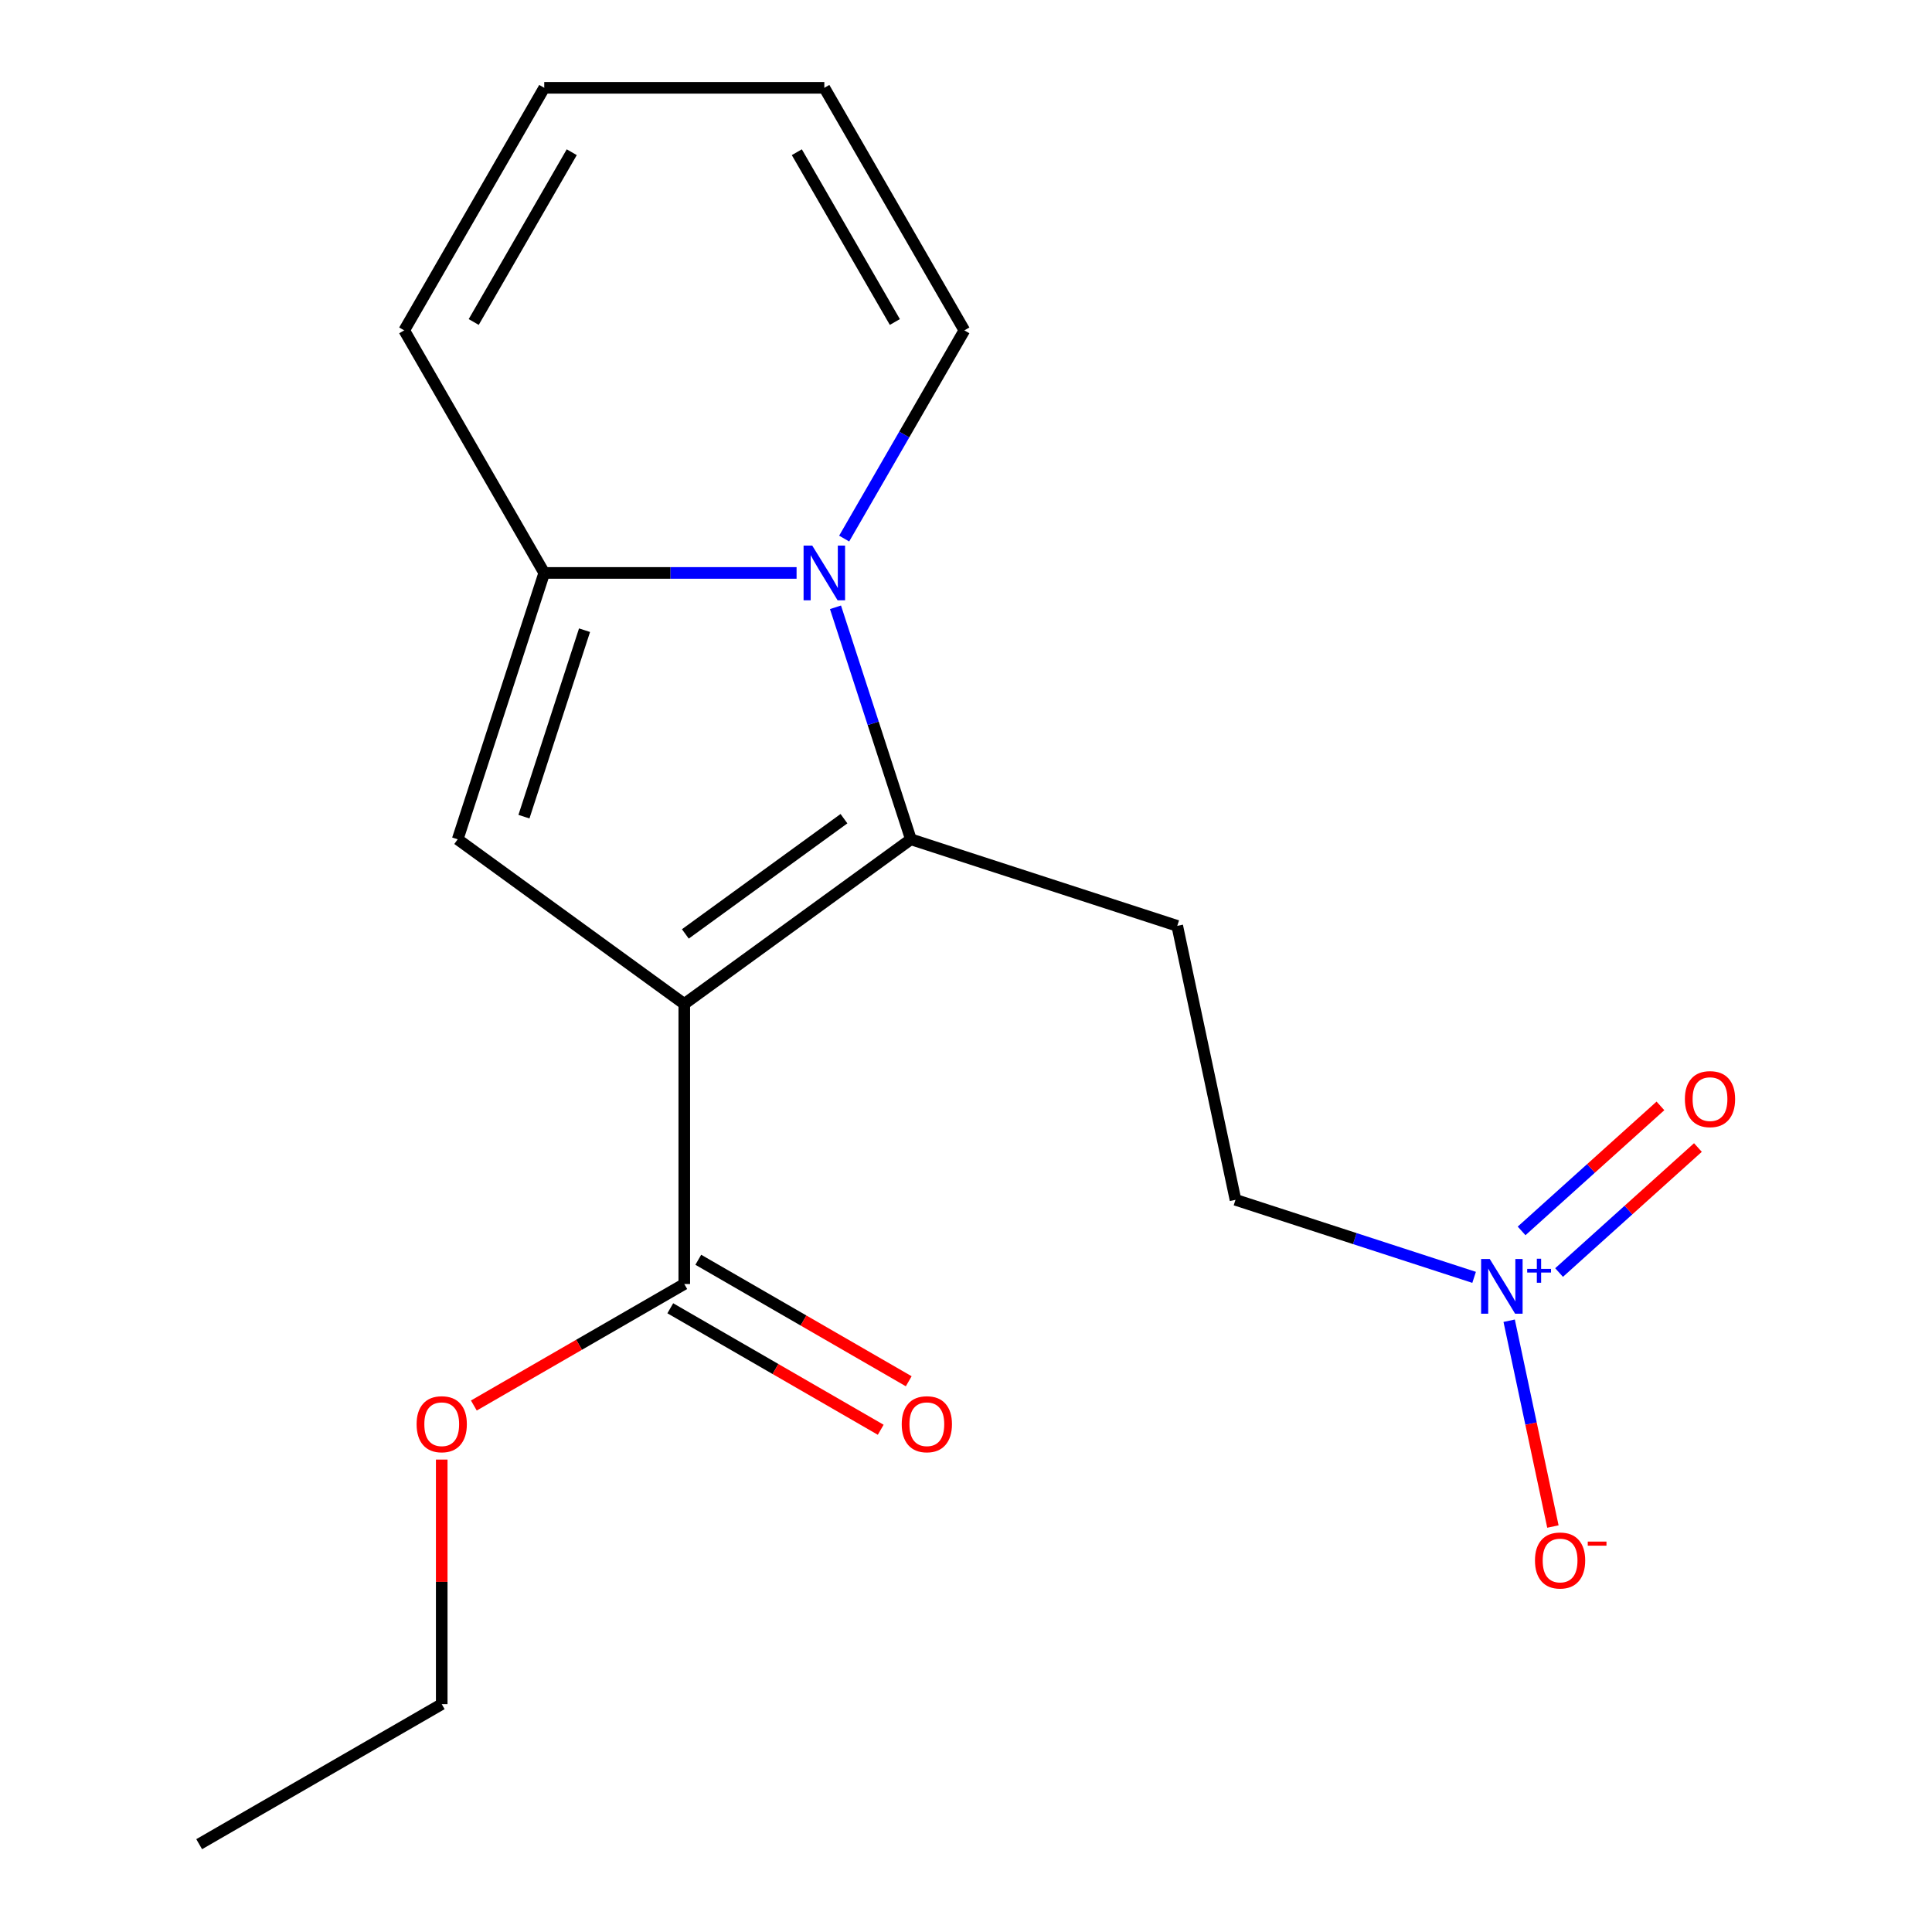 <?xml version='1.0' encoding='iso-8859-1'?>
<svg version='1.1' baseProfile='full'
              xmlns='http://www.w3.org/2000/svg'
                      xmlns:rdkit='http://www.rdkit.org/xml'
                      xmlns:xlink='http://www.w3.org/1999/xlink'
                  xml:space='preserve'
width='1000px' height='1000px' viewBox='0 0 1000 1000'>
<!-- END OF HEADER -->
<rect style='opacity:1.0;fill:#FFFFFF;stroke:none' width='1000' height='1000' x='0' y='0'> </rect>
<path class='bond-0' d='M 354.185,519.636 L 471.468,434.424' style='fill:none;fill-rule:evenodd;stroke:#000000;stroke-width:6px;stroke-linecap:butt;stroke-linejoin:miter;stroke-opacity:1' />
<path class='bond-0' d='M 354.735,483.397 L 436.834,423.749' style='fill:none;fill-rule:evenodd;stroke:#000000;stroke-width:6px;stroke-linecap:butt;stroke-linejoin:miter;stroke-opacity:1' />
<path class='bond-2' d='M 354.185,519.636 L 236.902,434.424' style='fill:none;fill-rule:evenodd;stroke:#000000;stroke-width:6px;stroke-linecap:butt;stroke-linejoin:miter;stroke-opacity:1' />
<path class='bond-5' d='M 354.185,519.636 L 354.185,664.606' style='fill:none;fill-rule:evenodd;stroke:#000000;stroke-width:6px;stroke-linecap:butt;stroke-linejoin:miter;stroke-opacity:1' />
<path class='bond-1' d='M 471.468,434.424 L 451.958,374.379' style='fill:none;fill-rule:evenodd;stroke:#000000;stroke-width:6px;stroke-linecap:butt;stroke-linejoin:miter;stroke-opacity:1' />
<path class='bond-1' d='M 451.958,374.379 L 432.449,314.334' style='fill:none;fill-rule:evenodd;stroke:#0000FF;stroke-width:6px;stroke-linecap:butt;stroke-linejoin:miter;stroke-opacity:1' />
<path class='bond-6' d='M 471.468,434.424 L 609.343,479.223' style='fill:none;fill-rule:evenodd;stroke:#000000;stroke-width:6px;stroke-linecap:butt;stroke-linejoin:miter;stroke-opacity:1' />
<path class='bond-7' d='M 436.938,278.766 L 468.046,224.884' style='fill:none;fill-rule:evenodd;stroke:#0000FF;stroke-width:6px;stroke-linecap:butt;stroke-linejoin:miter;stroke-opacity:1' />
<path class='bond-7' d='M 468.046,224.884 L 499.155,171.002' style='fill:none;fill-rule:evenodd;stroke:#000000;stroke-width:6px;stroke-linecap:butt;stroke-linejoin:miter;stroke-opacity:1' />
<path class='bond-18' d='M 412.306,296.55 L 347.003,296.55' style='fill:none;fill-rule:evenodd;stroke:#0000FF;stroke-width:6px;stroke-linecap:butt;stroke-linejoin:miter;stroke-opacity:1' />
<path class='bond-18' d='M 347.003,296.55 L 281.7,296.55' style='fill:none;fill-rule:evenodd;stroke:#000000;stroke-width:6px;stroke-linecap:butt;stroke-linejoin:miter;stroke-opacity:1' />
<path class='bond-3' d='M 236.902,434.424 L 281.7,296.55' style='fill:none;fill-rule:evenodd;stroke:#000000;stroke-width:6px;stroke-linecap:butt;stroke-linejoin:miter;stroke-opacity:1' />
<path class='bond-3' d='M 271.197,422.703 L 302.555,326.191' style='fill:none;fill-rule:evenodd;stroke:#000000;stroke-width:6px;stroke-linecap:butt;stroke-linejoin:miter;stroke-opacity:1' />
<path class='bond-9' d='M 281.7,296.55 L 209.215,171.002' style='fill:none;fill-rule:evenodd;stroke:#000000;stroke-width:6px;stroke-linecap:butt;stroke-linejoin:miter;stroke-opacity:1' />
<path class='bond-4' d='M 762.994,661.156 L 701.239,641.09' style='fill:none;fill-rule:evenodd;stroke:#0000FF;stroke-width:6px;stroke-linecap:butt;stroke-linejoin:miter;stroke-opacity:1' />
<path class='bond-4' d='M 701.239,641.09 L 639.484,621.025' style='fill:none;fill-rule:evenodd;stroke:#000000;stroke-width:6px;stroke-linecap:butt;stroke-linejoin:miter;stroke-opacity:1' />
<path class='bond-8' d='M 781.139,683.607 L 792.46,736.871' style='fill:none;fill-rule:evenodd;stroke:#0000FF;stroke-width:6px;stroke-linecap:butt;stroke-linejoin:miter;stroke-opacity:1' />
<path class='bond-8' d='M 792.46,736.871 L 803.782,790.135' style='fill:none;fill-rule:evenodd;stroke:#FF0000;stroke-width:6px;stroke-linecap:butt;stroke-linejoin:miter;stroke-opacity:1' />
<path class='bond-10' d='M 806.975,658.663 L 842.907,626.31' style='fill:none;fill-rule:evenodd;stroke:#0000FF;stroke-width:6px;stroke-linecap:butt;stroke-linejoin:miter;stroke-opacity:1' />
<path class='bond-10' d='M 842.907,626.31 L 878.838,593.958' style='fill:none;fill-rule:evenodd;stroke:#FF0000;stroke-width:6px;stroke-linecap:butt;stroke-linejoin:miter;stroke-opacity:1' />
<path class='bond-10' d='M 787.575,637.116 L 823.506,604.764' style='fill:none;fill-rule:evenodd;stroke:#0000FF;stroke-width:6px;stroke-linecap:butt;stroke-linejoin:miter;stroke-opacity:1' />
<path class='bond-10' d='M 823.506,604.764 L 859.437,572.411' style='fill:none;fill-rule:evenodd;stroke:#FF0000;stroke-width:6px;stroke-linecap:butt;stroke-linejoin:miter;stroke-opacity:1' />
<path class='bond-12' d='M 346.937,677.16 L 401.398,708.604' style='fill:none;fill-rule:evenodd;stroke:#000000;stroke-width:6px;stroke-linecap:butt;stroke-linejoin:miter;stroke-opacity:1' />
<path class='bond-12' d='M 401.398,708.604 L 455.86,740.047' style='fill:none;fill-rule:evenodd;stroke:#FF0000;stroke-width:6px;stroke-linecap:butt;stroke-linejoin:miter;stroke-opacity:1' />
<path class='bond-12' d='M 361.434,652.051 L 415.895,683.494' style='fill:none;fill-rule:evenodd;stroke:#000000;stroke-width:6px;stroke-linecap:butt;stroke-linejoin:miter;stroke-opacity:1' />
<path class='bond-12' d='M 415.895,683.494 L 470.357,714.938' style='fill:none;fill-rule:evenodd;stroke:#FF0000;stroke-width:6px;stroke-linecap:butt;stroke-linejoin:miter;stroke-opacity:1' />
<path class='bond-15' d='M 354.185,664.606 L 299.723,696.049' style='fill:none;fill-rule:evenodd;stroke:#000000;stroke-width:6px;stroke-linecap:butt;stroke-linejoin:miter;stroke-opacity:1' />
<path class='bond-15' d='M 299.723,696.049 L 245.262,727.493' style='fill:none;fill-rule:evenodd;stroke:#FF0000;stroke-width:6px;stroke-linecap:butt;stroke-linejoin:miter;stroke-opacity:1' />
<path class='bond-11' d='M 609.343,479.223 L 639.484,621.025' style='fill:none;fill-rule:evenodd;stroke:#000000;stroke-width:6px;stroke-linecap:butt;stroke-linejoin:miter;stroke-opacity:1' />
<path class='bond-13' d='M 499.155,171.002 L 426.67,45.455' style='fill:none;fill-rule:evenodd;stroke:#000000;stroke-width:6px;stroke-linecap:butt;stroke-linejoin:miter;stroke-opacity:1' />
<path class='bond-13' d='M 463.173,166.667 L 412.433,78.784' style='fill:none;fill-rule:evenodd;stroke:#000000;stroke-width:6px;stroke-linecap:butt;stroke-linejoin:miter;stroke-opacity:1' />
<path class='bond-14' d='M 209.215,171.002 L 281.7,45.455' style='fill:none;fill-rule:evenodd;stroke:#000000;stroke-width:6px;stroke-linecap:butt;stroke-linejoin:miter;stroke-opacity:1' />
<path class='bond-14' d='M 245.197,166.667 L 295.937,78.784' style='fill:none;fill-rule:evenodd;stroke:#000000;stroke-width:6px;stroke-linecap:butt;stroke-linejoin:miter;stroke-opacity:1' />
<path class='bond-19' d='M 426.67,45.455 L 281.7,45.455' style='fill:none;fill-rule:evenodd;stroke:#000000;stroke-width:6px;stroke-linecap:butt;stroke-linejoin:miter;stroke-opacity:1' />
<path class='bond-16' d='M 228.637,755.475 L 228.637,818.768' style='fill:none;fill-rule:evenodd;stroke:#FF0000;stroke-width:6px;stroke-linecap:butt;stroke-linejoin:miter;stroke-opacity:1' />
<path class='bond-16' d='M 228.637,818.768 L 228.637,882.06' style='fill:none;fill-rule:evenodd;stroke:#000000;stroke-width:6px;stroke-linecap:butt;stroke-linejoin:miter;stroke-opacity:1' />
<path class='bond-17' d='M 228.637,882.06 L 103.09,954.545' style='fill:none;fill-rule:evenodd;stroke:#000000;stroke-width:6px;stroke-linecap:butt;stroke-linejoin:miter;stroke-opacity:1' />
<path  class='atom-2' d='M 420.41 282.39
L 429.69 297.39
Q 430.61 298.87, 432.09 301.55
Q 433.57 304.23, 433.65 304.39
L 433.65 282.39
L 437.41 282.39
L 437.41 310.71
L 433.53 310.71
L 423.57 294.31
Q 422.41 292.39, 421.17 290.19
Q 419.97 287.99, 419.61 287.31
L 419.61 310.71
L 415.93 310.71
L 415.93 282.39
L 420.41 282.39
' fill='#0000FF'/>
<path  class='atom-5' d='M 771.098 651.663
L 780.378 666.663
Q 781.298 668.143, 782.778 670.823
Q 784.258 673.503, 784.338 673.663
L 784.338 651.663
L 788.098 651.663
L 788.098 679.983
L 784.218 679.983
L 774.258 663.583
Q 773.098 661.663, 771.858 659.463
Q 770.658 657.263, 770.298 656.583
L 770.298 679.983
L 766.618 679.983
L 766.618 651.663
L 771.098 651.663
' fill='#0000FF'/>
<path  class='atom-5' d='M 790.474 656.768
L 795.464 656.768
L 795.464 651.514
L 797.682 651.514
L 797.682 656.768
L 802.803 656.768
L 802.803 658.668
L 797.682 658.668
L 797.682 663.948
L 795.464 663.948
L 795.464 658.668
L 790.474 658.668
L 790.474 656.768
' fill='#0000FF'/>
<path  class='atom-9' d='M 794.499 807.705
Q 794.499 800.905, 797.859 797.105
Q 801.219 793.305, 807.499 793.305
Q 813.779 793.305, 817.139 797.105
Q 820.499 800.905, 820.499 807.705
Q 820.499 814.585, 817.099 818.505
Q 813.699 822.385, 807.499 822.385
Q 801.259 822.385, 797.859 818.505
Q 794.499 814.625, 794.499 807.705
M 807.499 819.185
Q 811.819 819.185, 814.139 816.305
Q 816.499 813.385, 816.499 807.705
Q 816.499 802.145, 814.139 799.345
Q 811.819 796.505, 807.499 796.505
Q 803.179 796.505, 800.819 799.305
Q 798.499 802.105, 798.499 807.705
Q 798.499 813.425, 800.819 816.305
Q 803.179 819.185, 807.499 819.185
' fill='#FF0000'/>
<path  class='atom-9' d='M 821.819 797.927
L 831.508 797.927
L 831.508 800.039
L 821.819 800.039
L 821.819 797.927
' fill='#FF0000'/>
<path  class='atom-11' d='M 872.092 568.899
Q 872.092 562.099, 875.452 558.299
Q 878.812 554.499, 885.092 554.499
Q 891.372 554.499, 894.732 558.299
Q 898.092 562.099, 898.092 568.899
Q 898.092 575.779, 894.692 579.699
Q 891.292 583.579, 885.092 583.579
Q 878.852 583.579, 875.452 579.699
Q 872.092 575.819, 872.092 568.899
M 885.092 580.379
Q 889.412 580.379, 891.732 577.499
Q 894.092 574.579, 894.092 568.899
Q 894.092 563.339, 891.732 560.539
Q 889.412 557.699, 885.092 557.699
Q 880.772 557.699, 878.412 560.499
Q 876.092 563.299, 876.092 568.899
Q 876.092 574.619, 878.412 577.499
Q 880.772 580.379, 885.092 580.379
' fill='#FF0000'/>
<path  class='atom-13' d='M 466.733 737.171
Q 466.733 730.371, 470.093 726.571
Q 473.453 722.771, 479.733 722.771
Q 486.013 722.771, 489.373 726.571
Q 492.733 730.371, 492.733 737.171
Q 492.733 744.051, 489.333 747.971
Q 485.933 751.851, 479.733 751.851
Q 473.493 751.851, 470.093 747.971
Q 466.733 744.091, 466.733 737.171
M 479.733 748.651
Q 484.053 748.651, 486.373 745.771
Q 488.733 742.851, 488.733 737.171
Q 488.733 731.611, 486.373 728.811
Q 484.053 725.971, 479.733 725.971
Q 475.413 725.971, 473.053 728.771
Q 470.733 731.571, 470.733 737.171
Q 470.733 742.891, 473.053 745.771
Q 475.413 748.651, 479.733 748.651
' fill='#FF0000'/>
<path  class='atom-16' d='M 215.637 737.171
Q 215.637 730.371, 218.997 726.571
Q 222.357 722.771, 228.637 722.771
Q 234.917 722.771, 238.277 726.571
Q 241.637 730.371, 241.637 737.171
Q 241.637 744.051, 238.237 747.971
Q 234.837 751.851, 228.637 751.851
Q 222.397 751.851, 218.997 747.971
Q 215.637 744.091, 215.637 737.171
M 228.637 748.651
Q 232.957 748.651, 235.277 745.771
Q 237.637 742.851, 237.637 737.171
Q 237.637 731.611, 235.277 728.811
Q 232.957 725.971, 228.637 725.971
Q 224.317 725.971, 221.957 728.771
Q 219.637 731.571, 219.637 737.171
Q 219.637 742.891, 221.957 745.771
Q 224.317 748.651, 228.637 748.651
' fill='#FF0000'/>
</svg>
